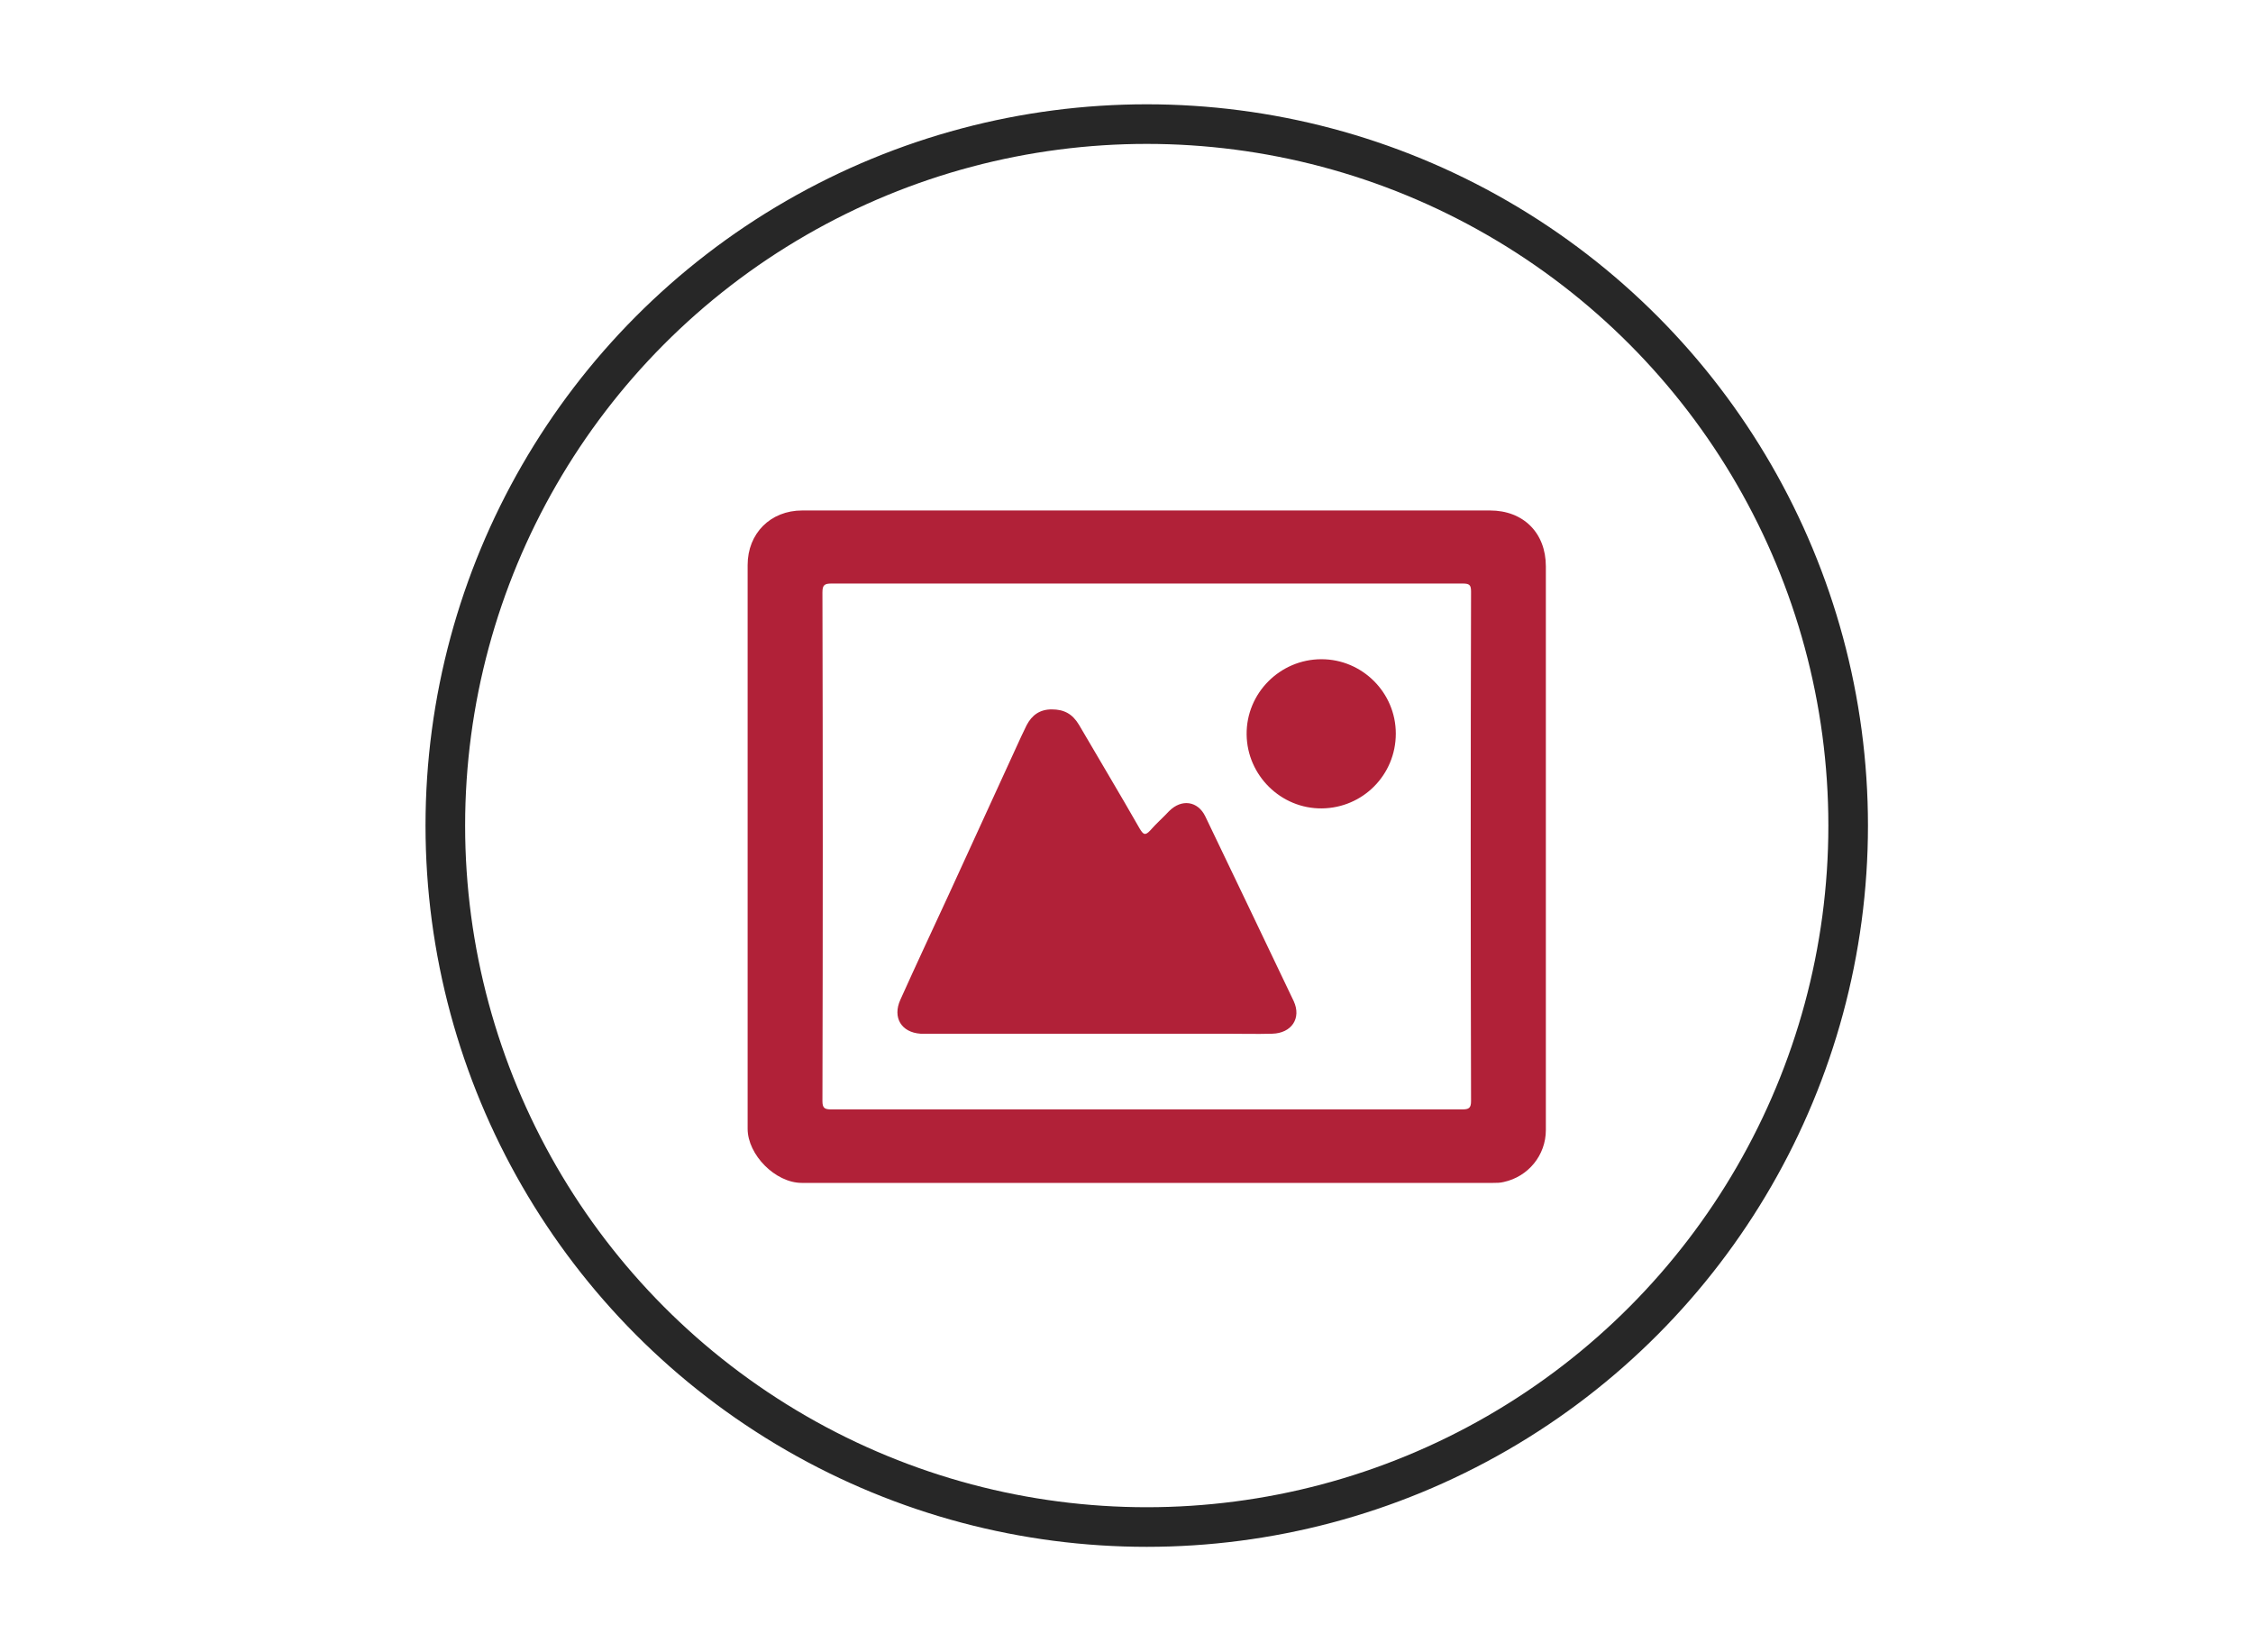 <?xml version="1.0" encoding="utf-8"?>
<!-- Generator: Adobe Illustrator 19.0.0, SVG Export Plug-In . SVG Version: 6.00 Build 0)  -->
<svg version="1.1" id="Layer_1" xmlns="http://www.w3.org/2000/svg" xmlns:xlink="http://www.w3.org/1999/xlink" x="0px" y="0px"
	 viewBox="0 0 512 375.3" style="enable-background:new 0 0 512 375.3;" xml:space="preserve">
<style type="text/css">
	.st0{fill:none;stroke:#272727;stroke-width:9;stroke-miterlimit:10;}
	.st1{clip-path:url(#SVGID_2_);fill:#B12138;}
</style>
<circle class="st0" cx="260.6" cy="187.6" r="159.4"/>
<g>
	<defs>
		<rect id="SVGID_1_" x="169.9" y="116" width="181.4" height="152.7"/>
	</defs>
	<clipPath id="SVGID_2_">
		<use xlink:href="#SVGID_1_"  style="overflow:visible;"/>
	</clipPath>
	<path class="st1" d="M260.8,132.6c-23.9,0-47.9,0-71.8,0c-1.6,0-2.1,0.3-2.1,2c0.1,38.5,0.1,77,0,115.6c0,1.6,0.5,1.9,2,1.9
		c47.8,0,95.6,0,143.4,0c1.5,0,2-0.3,2-1.9c-0.1-38.6-0.1-77.2,0-115.8c0-1.5-0.4-1.8-1.9-1.8C308.5,132.6,284.7,132.6,260.8,132.6
		 M260.6,116c26,0,52,0,78,0c7.6,0,12.7,5.1,12.7,12.7c0,42.7,0,85.4,0,128.1c0,5.7-4,10.6-9.6,11.8c-0.8,0.2-1.6,0.2-2.4,0.2
		c-52.4,0-104.7,0-157.1,0c-6,0-12.3-6.4-12.3-12.3c0-42.7,0-85.4,0-128.1c0-7.2,5.2-12.4,12.4-12.4C208.4,116,234.5,116,260.6,116"
		/>
	<path class="st1" d="M249.2,234.9c-12.7,0-25.5,0-38.2,0c-0.6,0-1.2,0-1.8,0c-4.4-0.3-6.4-3.7-4.6-7.7c3.6-8,7.3-15.9,11-23.9
		c5.5-12,11-24,16.5-36c0.4-0.8,0.8-1.7,1.2-2.5c1.2-2.3,3-3.6,5.7-3.6c2.8,0,4.7,1,6.2,3.5c4.6,7.9,9.3,15.7,13.8,23.6
		c0.8,1.3,1.2,1.7,2.4,0.4c1.3-1.5,2.9-2.9,4.3-4.4c2.8-2.8,6.5-2.3,8.2,1.2c6.7,14,13.4,27.9,20.1,42c1.8,3.9-0.5,7.3-4.9,7.4
		c-3.6,0.1-7.2,0-10.7,0C268.6,234.9,258.9,234.9,249.2,234.9"/>
	<path class="st1" d="M317.2,166.7c0,9.4-7.5,16.9-16.8,17c-9.3,0.1-17-7.5-17.1-16.8c-0.1-9.4,7.6-17.1,17-17.1
		C309.6,149.8,317.2,157.4,317.2,166.7"/>
</g>
</svg>
